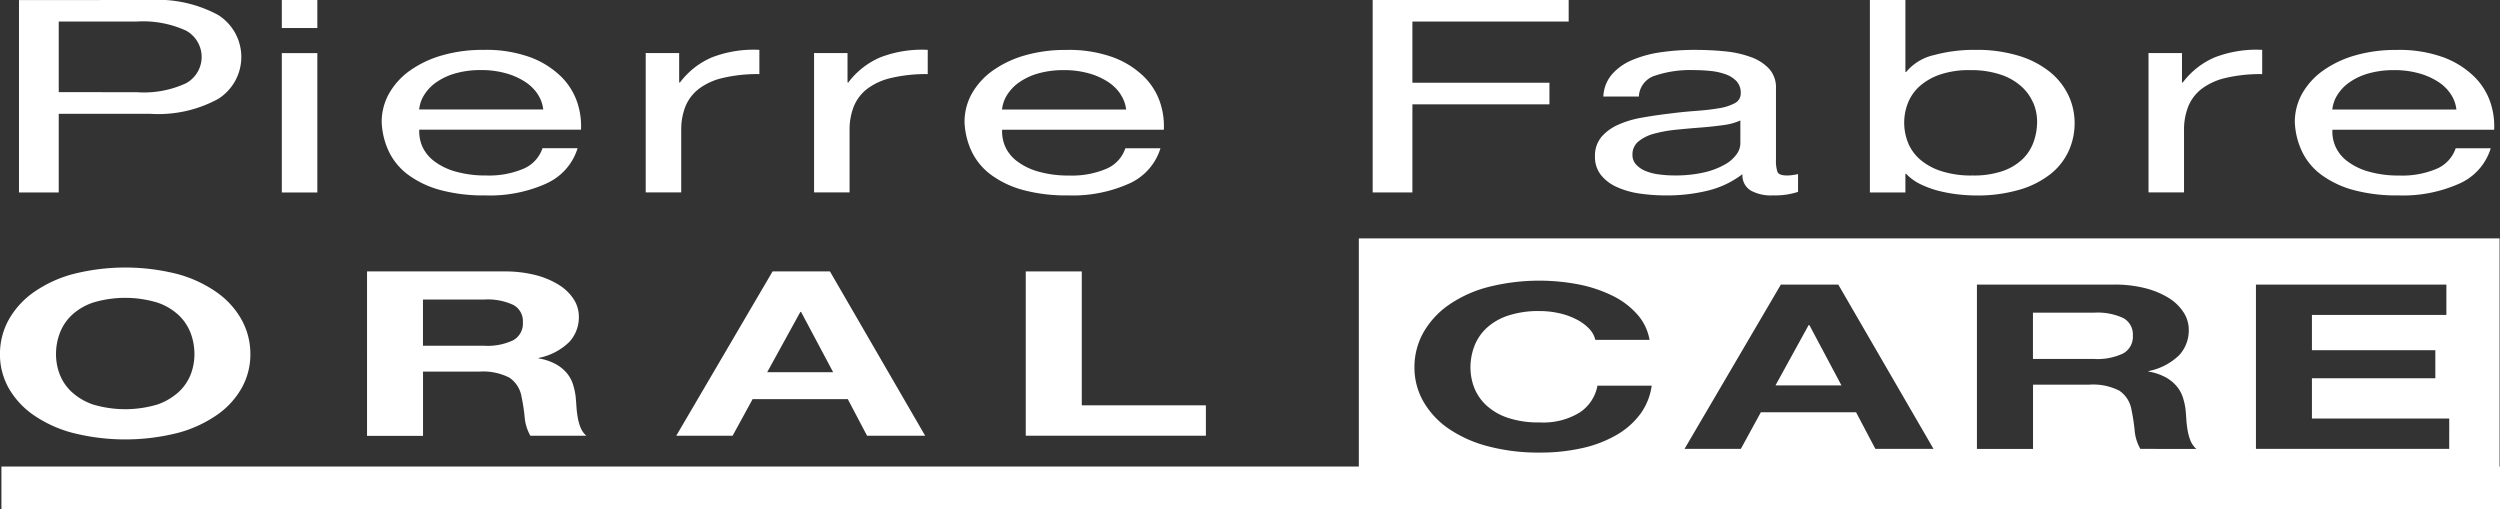 <svg xmlns="http://www.w3.org/2000/svg" width="175.131" height="35.674" viewBox="0 0 175.131 35.674"><rect x="0" y="0" width="175.131" height="35.674" fill="#333333" stroke="none"/><path d="M445.164,778.754a8.919,8.919,0,0,1,4.785,1.046,3.475,3.475,0,0,1,0,5.884,8.754,8.754,0,0,1-4.785,1.038h-6.379v5.513H436v-13.48Zm-.936,6.455a7.019,7.019,0,0,0,3.468-.622,2.1,2.1,0,0,0,0-3.693,7.239,7.239,0,0,0-3.468-.633h-5.443v4.947Z" transform="translate(-434.67 -778.752)" fill="#fff"/><path d="M447.817,778.753h2.488v1.963h-2.488Zm2.488,13.484h-2.488v-9.763h2.488Z" transform="translate(-428.075 -778.753)" fill="#fff"/><path d="M463.836,790.361a9.678,9.678,0,0,1-4.271.829,11.647,11.647,0,0,1-3.146-.376,6.809,6.809,0,0,1-2.241-1.058,4.4,4.4,0,0,1-1.36-1.624,5.3,5.3,0,0,1-.511-2.058,4.046,4.046,0,0,1,.527-2.038,4.983,4.983,0,0,1,1.477-1.608,7.383,7.383,0,0,1,2.253-1.055,10.15,10.15,0,0,1,2.855-.377,9.016,9.016,0,0,1,3.352.536,6.129,6.129,0,0,1,2.138,1.368,4.6,4.6,0,0,1,1.111,1.812,5.215,5.215,0,0,1,.249,1.871H454.94a2.632,2.632,0,0,0,.232,1.219,2.681,2.681,0,0,0,.851,1.017,4.484,4.484,0,0,0,1.493.709,7.687,7.687,0,0,0,2.136.266,6.172,6.172,0,0,0,2.591-.474,2.38,2.38,0,0,0,1.329-1.437h2.459a3.982,3.982,0,0,1-2.2,2.476m-.6-6.27a3.046,3.046,0,0,0-.907-.876,4.825,4.825,0,0,0-1.348-.587,6.337,6.337,0,0,0-1.712-.217,6.43,6.43,0,0,0-1.739.217,4.421,4.421,0,0,0-1.335.6,3.05,3.05,0,0,0-.876.879,2.364,2.364,0,0,0-.382,1.064h8.692a2.377,2.377,0,0,0-.393-1.075" transform="translate(-425.569 -777.501)" fill="#fff"/><path d="M466.519,781.221v2.06h.056a5.52,5.52,0,0,1,2.227-1.755,8.109,8.109,0,0,1,3.336-.531v1.7a10.54,10.54,0,0,0-2.546.265,4.44,4.44,0,0,0-1.7.771,2.971,2.971,0,0,0-.938,1.24,4.415,4.415,0,0,0-.291,1.67v4.341h-2.487v-9.764Z" transform="translate(-418.942 -777.503)" fill="#fff"/><path d="M474.088,781.221v2.06h.056a5.509,5.509,0,0,1,2.227-1.755,8.109,8.109,0,0,1,3.336-.531v1.7a10.541,10.541,0,0,0-2.546.265,4.44,4.44,0,0,0-1.7.771,2.971,2.971,0,0,0-.938,1.24,4.415,4.415,0,0,0-.291,1.67v4.341h-2.487v-9.764Z" transform="translate(-414.717 -777.503)" fill="#fff"/><path d="M490.039,790.361a9.682,9.682,0,0,1-4.271.829,11.64,11.64,0,0,1-3.146-.376,6.794,6.794,0,0,1-2.241-1.058,4.386,4.386,0,0,1-1.36-1.624,5.247,5.247,0,0,1-.51-2.058,4.043,4.043,0,0,1,.524-2.038,5.024,5.024,0,0,1,1.479-1.608,7.383,7.383,0,0,1,2.253-1.055A10.146,10.146,0,0,1,485.62,781a9.025,9.025,0,0,1,3.353.536,6.144,6.144,0,0,1,2.138,1.368,4.6,4.6,0,0,1,1.111,1.812,5.217,5.217,0,0,1,.249,1.871H481.144a2.613,2.613,0,0,0,.232,1.219,2.666,2.666,0,0,0,.851,1.017,4.468,4.468,0,0,0,1.493.709,7.687,7.687,0,0,0,2.136.266,6.167,6.167,0,0,0,2.591-.474,2.376,2.376,0,0,0,1.329-1.437h2.459a3.983,3.983,0,0,1-2.2,2.476m-.6-6.27a3.029,3.029,0,0,0-.907-.876,4.8,4.8,0,0,0-1.346-.587,6.347,6.347,0,0,0-1.714-.217,6.43,6.43,0,0,0-1.739.217,4.429,4.429,0,0,0-1.334.6,3.07,3.07,0,0,0-.876.879,2.346,2.346,0,0,0-.382,1.064h8.693a2.4,2.4,0,0,0-.4-1.075" transform="translate(-410.942 -777.501)" fill="#fff"/><path d="M510.59,778.753v1.509H499.643v4.287h9.6v1.513h-9.6v6.172H496.86V778.753Z" transform="translate(-400.701 -778.753)" fill="#fff"/><path d="M519.292,791.19a2.943,2.943,0,0,1-1.535-.346,1.24,1.24,0,0,1-.572-1.145,6.5,6.5,0,0,1-2.385,1.145,11.914,11.914,0,0,1-2.943.346,12.636,12.636,0,0,1-1.929-.139,5.812,5.812,0,0,1-1.6-.474,2.908,2.908,0,0,1-1.081-.849,2.019,2.019,0,0,1-.394-1.256,2.066,2.066,0,0,1,.436-1.36,3.3,3.3,0,0,1,1.159-.859,6.819,6.819,0,0,1,1.636-.5c.617-.112,1.245-.207,1.89-.282.684-.09,1.331-.156,1.946-.2s1.156-.108,1.624-.188a3.464,3.464,0,0,0,1.112-.359.751.751,0,0,0,.408-.689,1.191,1.191,0,0,0-.3-.852,2.012,2.012,0,0,0-.795-.491,4.46,4.46,0,0,0-1.081-.226c-.4-.039-.8-.056-1.184-.056a7.708,7.708,0,0,0-2.635.388,1.6,1.6,0,0,0-1.141,1.463h-2.488a2.538,2.538,0,0,1,.584-1.528,3.785,3.785,0,0,1,1.407-1.013,7.927,7.927,0,0,1,2.019-.556,16.188,16.188,0,0,1,2.4-.168c.687,0,1.365.028,2.036.094a7.33,7.33,0,0,1,1.828.388,3.237,3.237,0,0,1,1.318.821,1.922,1.922,0,0,1,.5,1.376V788.7a2.46,2.46,0,0,0,.1.83c.064.178.3.265.689.265a3.633,3.633,0,0,0,.757-.1v1.247a5.161,5.161,0,0,1-1.784.245m-3.482-4.918c-.5.069-1.041.128-1.6.17s-1.117.093-1.681.149a9.572,9.572,0,0,0-1.524.274,2.964,2.964,0,0,0-1.1.539,1.166,1.166,0,0,0-.428.954.958.958,0,0,0,.254.67,1.8,1.8,0,0,0,.64.446,3.65,3.65,0,0,0,.938.245,8,8,0,0,0,1.1.075,8.955,8.955,0,0,0,2.108-.217,5.35,5.35,0,0,0,1.432-.548,2.478,2.478,0,0,0,.821-.717,1.321,1.321,0,0,0,.266-.728v-1.642a4.148,4.148,0,0,1-1.233.33" transform="translate(-395.121 -777.501)" fill="#fff"/><path d="M521.7,778.754v5.038h.056a3.536,3.536,0,0,1,1.934-1.178,10.7,10.7,0,0,1,2.9-.369,10.071,10.071,0,0,1,3.059.418,6.453,6.453,0,0,1,2.167,1.123,4.72,4.72,0,0,1,1.3,1.633,4.54,4.54,0,0,1,.438,1.962,4.665,4.665,0,0,1-.425,1.965,4.391,4.391,0,0,1-1.287,1.616,6.4,6.4,0,0,1-2.166,1.084,10.459,10.459,0,0,1-3.029.4,12.036,12.036,0,0,1-1.245-.075,10.37,10.37,0,0,1-1.36-.246,6.778,6.778,0,0,1-1.275-.463,3.5,3.5,0,0,1-1.01-.728H521.7v1.3h-2.488v-13.48Zm8.941,7.182a3.229,3.229,0,0,0-.851-1.159,4.092,4.092,0,0,0-1.463-.812,6.535,6.535,0,0,0-2.091-.3,6.258,6.258,0,0,0-2.136.319,4.211,4.211,0,0,0-1.437.838,3.128,3.128,0,0,0-.8,1.181,3.774,3.774,0,0,0,.016,2.73,3.073,3.073,0,0,0,.834,1.178,4.214,4.214,0,0,0,1.48.821,6.738,6.738,0,0,0,2.2.313,6.241,6.241,0,0,0,2.147-.319,3.828,3.828,0,0,0,1.39-.849,3.172,3.172,0,0,0,.762-1.211,4.23,4.23,0,0,0,.234-1.4,3.373,3.373,0,0,0-.277-1.334" transform="translate(-388.222 -778.752)" fill="#fff"/><path d="M534.083,781.221v2.06h.056a5.54,5.54,0,0,1,2.227-1.755,8.118,8.118,0,0,1,3.336-.531v1.7a10.568,10.568,0,0,0-2.546.265,4.462,4.462,0,0,0-1.7.771,2.968,2.968,0,0,0-.937,1.24,4.447,4.447,0,0,0-.293,1.67v4.341h-2.487v-9.764Z" transform="translate(-381.23 -777.503)" fill="#fff"/><path d="M549.847,790.361a9.672,9.672,0,0,1-4.271.829,11.649,11.649,0,0,1-3.146-.376,6.815,6.815,0,0,1-2.239-1.058,4.371,4.371,0,0,1-1.36-1.624,5.3,5.3,0,0,1-.513-2.058,4.046,4.046,0,0,1,.527-2.038,4.986,4.986,0,0,1,1.479-1.608,7.389,7.389,0,0,1,2.252-1.055A10.165,10.165,0,0,1,545.43,781a9.01,9.01,0,0,1,3.352.536,6.144,6.144,0,0,1,2.138,1.368,4.6,4.6,0,0,1,1.111,1.812,5.179,5.179,0,0,1,.249,1.871H540.951a2.613,2.613,0,0,0,.232,1.219,2.679,2.679,0,0,0,.851,1.017,4.468,4.468,0,0,0,1.493.709,7.694,7.694,0,0,0,2.136.266,6.179,6.179,0,0,0,2.593-.474,2.4,2.4,0,0,0,1.331-1.437h2.456a3.978,3.978,0,0,1-2.2,2.476m-.6-6.27a3.028,3.028,0,0,0-.907-.876,4.8,4.8,0,0,0-1.348-.587,6.34,6.34,0,0,0-1.714-.217,6.419,6.419,0,0,0-1.737.217,4.377,4.377,0,0,0-1.334.6,3.058,3.058,0,0,0-.877.879,2.384,2.384,0,0,0-.382,1.064h8.692a2.357,2.357,0,0,0-.393-1.075" transform="translate(-377.56 -777.501)" fill="#fff"/><path d="M435.744,794.464a5.89,5.89,0,0,1,1.725-1.924,8.715,8.715,0,0,1,2.763-1.293,14.852,14.852,0,0,1,7.381,0,8.74,8.74,0,0,1,2.75,1.293,5.8,5.8,0,0,1,1.723,1.924,4.954,4.954,0,0,1,.6,2.395,4.813,4.813,0,0,1-.6,2.347,5.7,5.7,0,0,1-1.723,1.89,8.784,8.784,0,0,1-2.75,1.267,15.047,15.047,0,0,1-7.381,0,8.761,8.761,0,0,1-2.763-1.267,5.789,5.789,0,0,1-1.725-1.89,4.826,4.826,0,0,1-.6-2.347,4.967,4.967,0,0,1,.6-2.395m3.587,3.8a3.331,3.331,0,0,0,.837,1.232,4.257,4.257,0,0,0,1.5.882,7.9,7.9,0,0,0,4.5,0,4.278,4.278,0,0,0,1.5-.882,3.358,3.358,0,0,0,.84-1.232,3.945,3.945,0,0,0,.26-1.409,4.215,4.215,0,0,0-.26-1.466,3.42,3.42,0,0,0-.84-1.268,4.123,4.123,0,0,0-1.5-.885,7.792,7.792,0,0,0-4.5,0,4.1,4.1,0,0,0-1.5.885,3.393,3.393,0,0,0-.837,1.268,4.177,4.177,0,0,0-.26,1.466,3.91,3.91,0,0,0,.26,1.409" transform="translate(-435.147 -772.04)" fill="#fff"/><path d="M461.267,790.956a8.594,8.594,0,0,1,2.16.249,5.787,5.787,0,0,1,1.65.687,3.3,3.3,0,0,1,1.047,1.007,2.243,2.243,0,0,1,.363,1.231,2.551,2.551,0,0,1-.662,1.759,4.234,4.234,0,0,1-2.161,1.128v.031a3.753,3.753,0,0,1,1.2.4,2.666,2.666,0,0,1,.776.626,2.352,2.352,0,0,1,.438.8,4.669,4.669,0,0,1,.187.873c.016.179.034.394.05.641a7.21,7.21,0,0,0,.087.759,3.4,3.4,0,0,0,.2.732,1.47,1.47,0,0,0,.413.589h-3.923a3.138,3.138,0,0,1-.4-1.3,13.015,13.015,0,0,0-.224-1.454,2,2,0,0,0-.851-1.32,4.084,4.084,0,0,0-2.124-.419h-3.922v4.5h-3.922V790.956Zm-1.4,5.207a4.2,4.2,0,0,0,2.027-.388,1.339,1.339,0,0,0,.672-1.256,1.29,1.29,0,0,0-.672-1.218,4.267,4.267,0,0,0-2.027-.377h-4.3v3.239Z" transform="translate(-425.937 -771.942)" fill="#fff"/><path d="M476.318,790.956l6.669,11.509h-4.07l-1.349-2.563H470.9l-1.4,2.563h-3.948l6.747-11.509Zm.224,7.059-2.247-4.223h-.051l-2.323,4.223Z" transform="translate(-418.178 -771.942)" fill="#fff"/><path d="M485.187,790.956v9.38h8.694v2.129H481.263V790.956Z" transform="translate(-409.406 -771.942)" fill="#fff"/><g transform="translate(0.101 16.702)"><path d="M532.869,793.187a4.26,4.26,0,0,0-2.026-.377h-4.3v3.243h4.3a4.185,4.185,0,0,0,2.026-.39,1.339,1.339,0,0,0,.672-1.259A1.3,1.3,0,0,0,532.869,793.187Z" transform="translate(-384.231 -787.609)" fill="#fff"/><path d="M610.212,805.449V789.472H530.3v15.978H435.212v2.995h175.03v-2.995Zm-60.167-3.713a5.423,5.423,0,0,1-1.652,1.48,8.359,8.359,0,0,1-2.4.935,13.247,13.247,0,0,1-3.024.323,13.727,13.727,0,0,1-3.684-.458,8.821,8.821,0,0,1-2.764-1.265,5.841,5.841,0,0,1-1.725-1.9,4.806,4.806,0,0,1-.6-2.345,4.961,4.961,0,0,1,.6-2.393,5.917,5.917,0,0,1,1.725-1.927,8.67,8.67,0,0,1,2.764-1.289,14.573,14.573,0,0,1,6.47-.192,9.528,9.528,0,0,1,2.353.8,5.556,5.556,0,0,1,1.708,1.3,3.617,3.617,0,0,1,.851,1.773h-3.8a1.7,1.7,0,0,0-.449-.8,3.307,3.307,0,0,0-.873-.634,5.006,5.006,0,0,0-1.184-.427,6.165,6.165,0,0,0-1.391-.156,6.753,6.753,0,0,0-2.25.33,4.107,4.107,0,0,0-1.5.887,3.4,3.4,0,0,0-.837,1.267,4.169,4.169,0,0,0-.262,1.466,3.909,3.909,0,0,0,.262,1.413,3.384,3.384,0,0,0,.837,1.229,4.141,4.141,0,0,0,1.5.879,6.715,6.715,0,0,0,2.25.329,4.867,4.867,0,0,0,2.811-.7,2.882,2.882,0,0,0,1.236-1.873h3.8A4.389,4.389,0,0,1,550.045,801.736Zm16.44,2.479-1.351-2.563h-6.672l-1.4,2.563h-3.945l6.748-11.51h4.022l6.671,11.51Zm18.562,0a3.138,3.138,0,0,1-.4-1.307,13.513,13.513,0,0,0-.224-1.452,2.006,2.006,0,0,0-.849-1.318,4.042,4.042,0,0,0-2.125-.421h-3.92v4.5H573.6V792.705h9.62a8.619,8.619,0,0,1,2.161.251,5.844,5.844,0,0,1,1.649.684,3.273,3.273,0,0,1,1.045,1.011,2.223,2.223,0,0,1,.365,1.229,2.565,2.565,0,0,1-.662,1.761,4.253,4.253,0,0,1-2.161,1.125v.033a3.821,3.821,0,0,1,1.2.4,2.752,2.752,0,0,1,.776.628,2.327,2.327,0,0,1,.438.8,4.4,4.4,0,0,1,.187.869c.017.184.036.4.05.647s.047.5.089.756a3.493,3.493,0,0,0,.2.732,1.56,1.56,0,0,0,.416.59Zm21.638,0H593.145V792.705h13.341v2.129h-9.419V797.3h8.645v1.968h-8.645v2.82h9.619Z" transform="translate(-435.212 -789.472)" fill="#fff"/><path d="M517.292,793.368l-2.323,4.226h4.623l-2.248-4.226Z" transform="translate(-390.694 -787.297)" fill="#fff"/></g></svg>